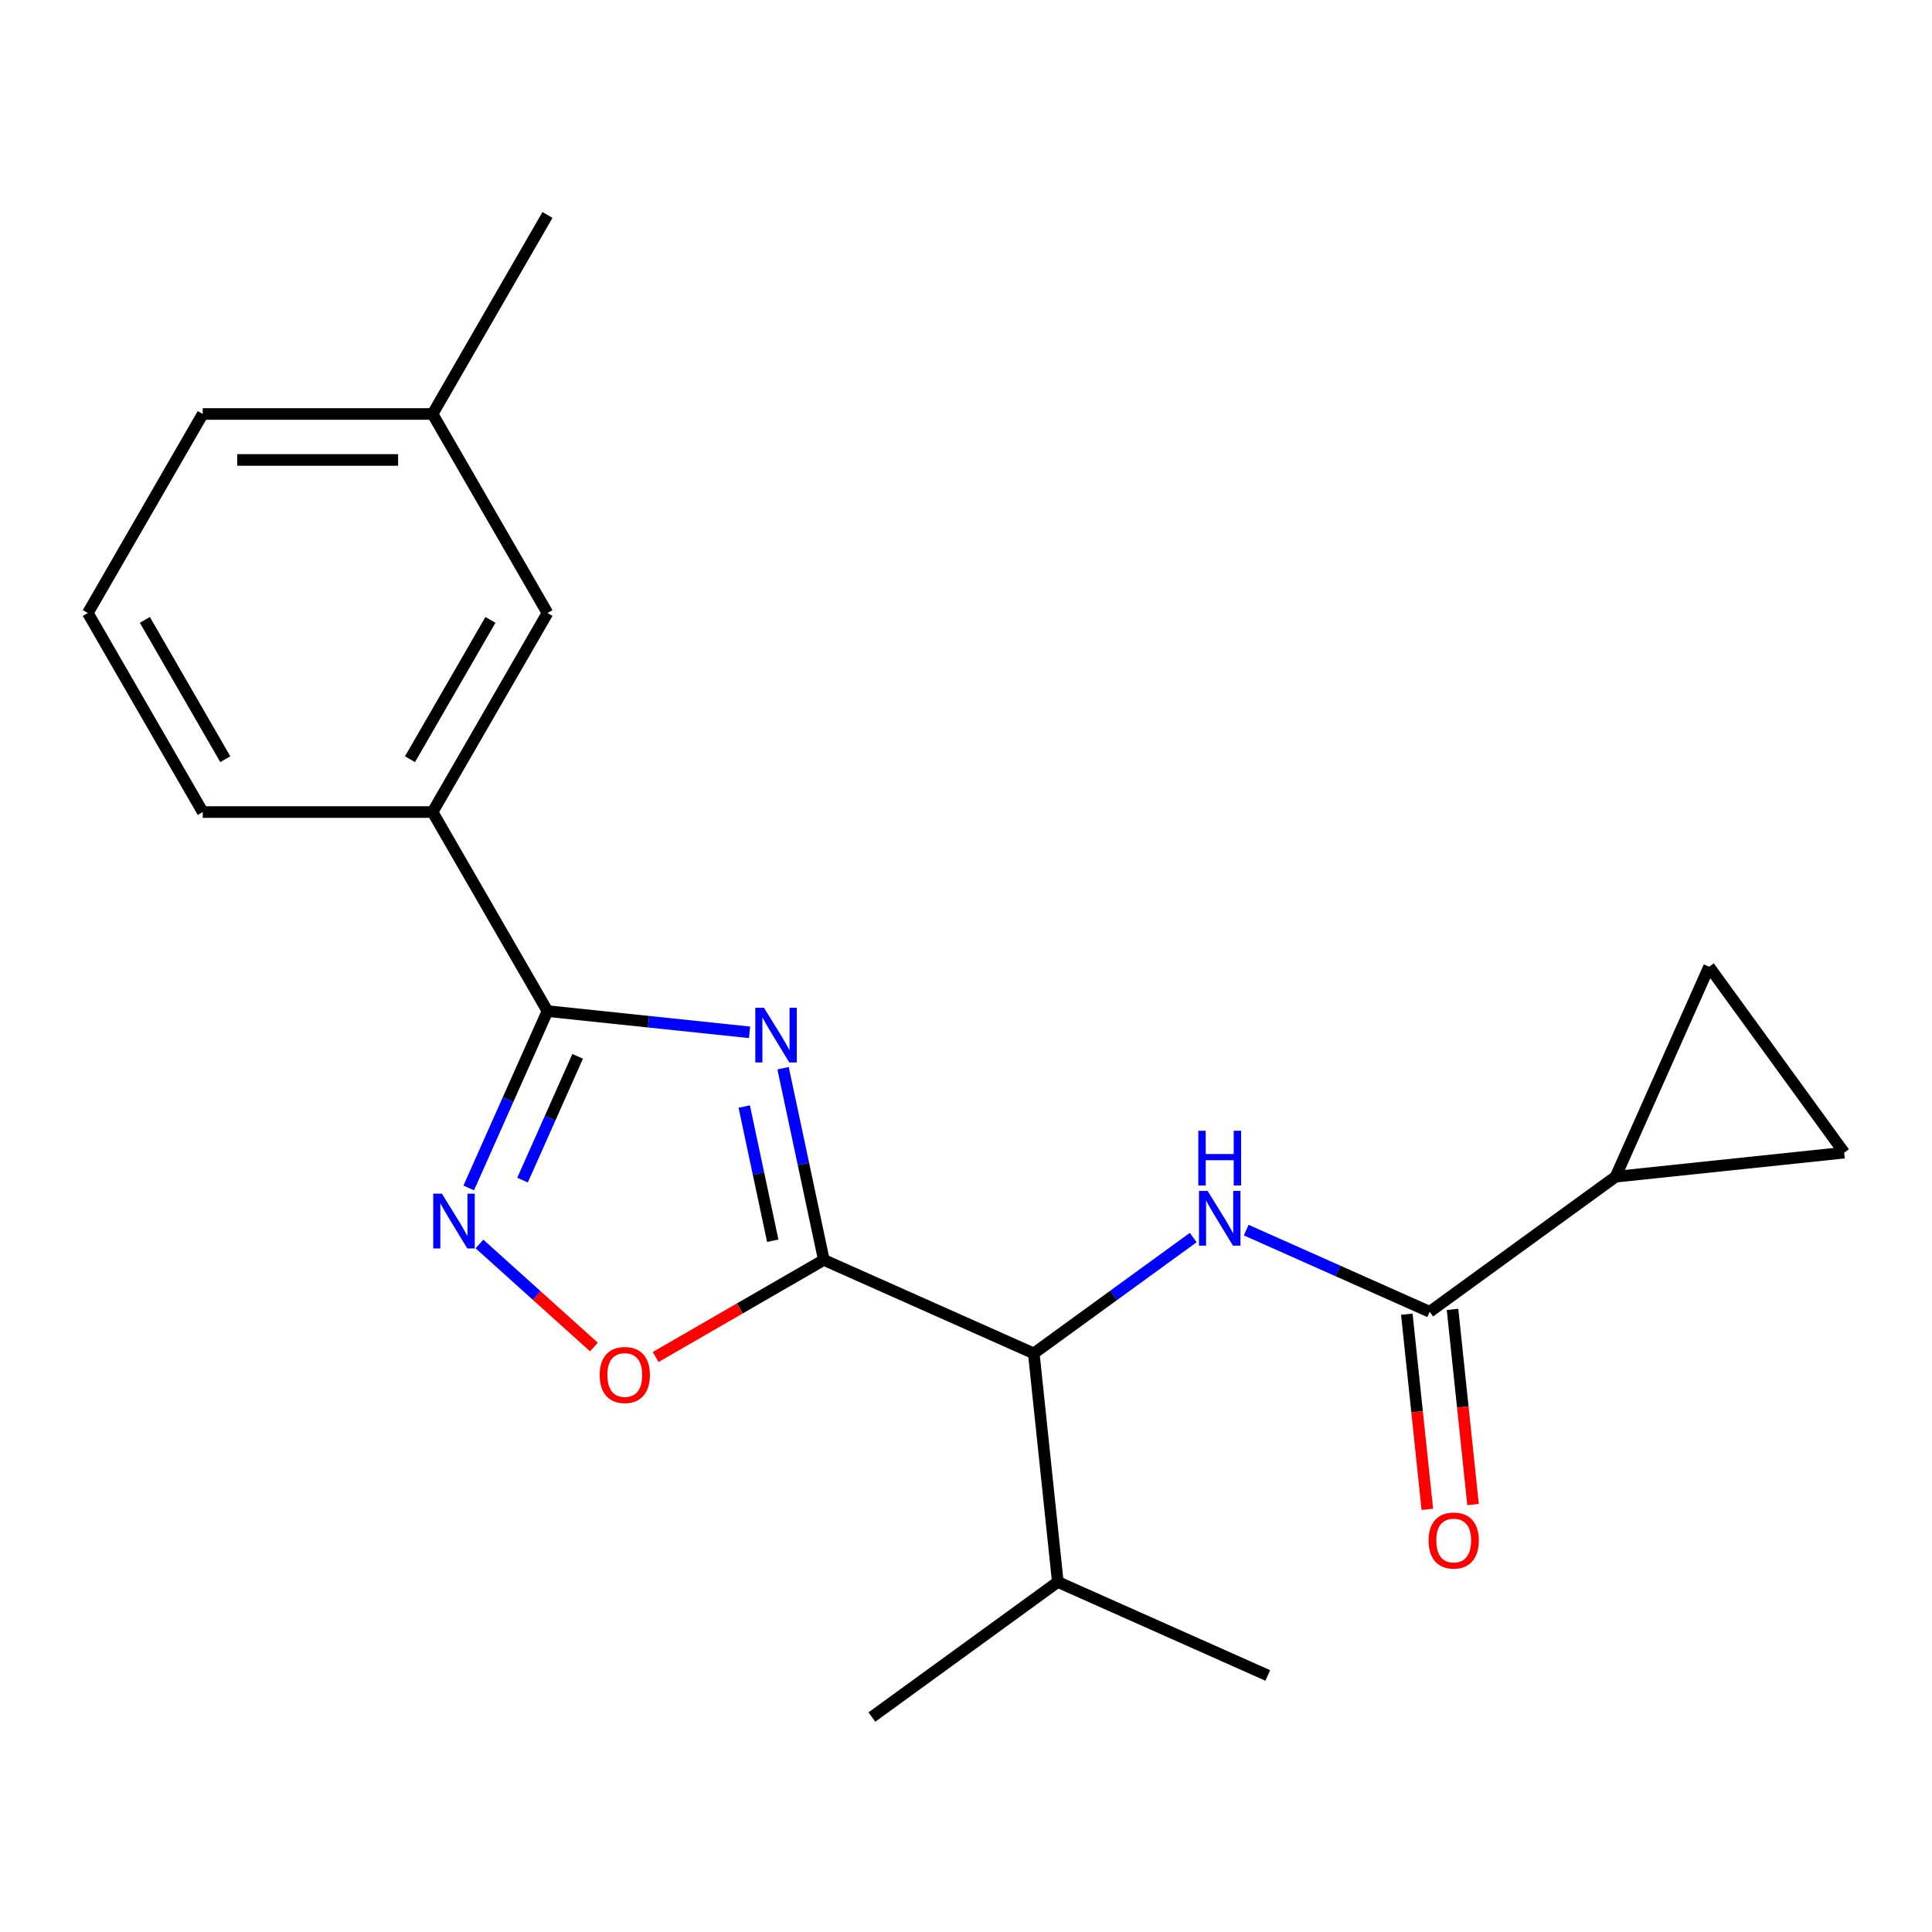 <?xml version='1.0' encoding='iso-8859-1'?>
<svg version='1.1' baseProfile='full'
              xmlns='http://www.w3.org/2000/svg'
                      xmlns:rdkit='http://www.rdkit.org/xml'
                      xmlns:xlink='http://www.w3.org/1999/xlink'
                  xml:space='preserve'
width='1000px' height='1000px' viewBox='0 0 1000 1000'>
<!-- END OF HEADER -->
<rect style='opacity:1.0;fill:#FFFFFF;stroke:none' width='1000' height='1000' x='0' y='0'> </rect>
<path class='bond-0' d='M 617.611,640.559 L 576.348,670.538' style='fill:none;fill-rule:evenodd;stroke:#0000FF;stroke-width:6px;stroke-linecap:butt;stroke-linejoin:miter;stroke-opacity:1' />
<path class='bond-0' d='M 576.348,670.538 L 535.086,700.517' style='fill:none;fill-rule:evenodd;stroke:#000000;stroke-width:6px;stroke-linecap:butt;stroke-linejoin:miter;stroke-opacity:1' />
<path class='bond-1' d='M 645.039,636.701 L 692.519,657.84' style='fill:none;fill-rule:evenodd;stroke:#0000FF;stroke-width:6px;stroke-linecap:butt;stroke-linejoin:miter;stroke-opacity:1' />
<path class='bond-1' d='M 692.519,657.84 L 739.999,678.98' style='fill:none;fill-rule:evenodd;stroke:#000000;stroke-width:6px;stroke-linecap:butt;stroke-linejoin:miter;stroke-opacity:1' />
<path class='bond-2' d='M 836.239,609.058 L 739.999,678.98' style='fill:none;fill-rule:evenodd;stroke:#000000;stroke-width:6px;stroke-linecap:butt;stroke-linejoin:miter;stroke-opacity:1' />
<path class='bond-3' d='M 836.239,609.058 L 884.623,500.384' style='fill:none;fill-rule:evenodd;stroke:#000000;stroke-width:6px;stroke-linecap:butt;stroke-linejoin:miter;stroke-opacity:1' />
<path class='bond-4' d='M 836.239,609.058 L 954.545,596.623' style='fill:none;fill-rule:evenodd;stroke:#000000;stroke-width:6px;stroke-linecap:butt;stroke-linejoin:miter;stroke-opacity:1' />
<path class='bond-5' d='M 283.372,523.339 L 335.668,528.835' style='fill:none;fill-rule:evenodd;stroke:#000000;stroke-width:6px;stroke-linecap:butt;stroke-linejoin:miter;stroke-opacity:1' />
<path class='bond-5' d='M 335.668,528.835 L 387.965,534.332' style='fill:none;fill-rule:evenodd;stroke:#0000FF;stroke-width:6px;stroke-linecap:butt;stroke-linejoin:miter;stroke-opacity:1' />
<path class='bond-6' d='M 283.372,523.339 L 262.994,569.109' style='fill:none;fill-rule:evenodd;stroke:#000000;stroke-width:6px;stroke-linecap:butt;stroke-linejoin:miter;stroke-opacity:1' />
<path class='bond-6' d='M 262.994,569.109 L 242.615,614.879' style='fill:none;fill-rule:evenodd;stroke:#0000FF;stroke-width:6px;stroke-linecap:butt;stroke-linejoin:miter;stroke-opacity:1' />
<path class='bond-6' d='M 298.993,546.747 L 284.728,578.786' style='fill:none;fill-rule:evenodd;stroke:#000000;stroke-width:6px;stroke-linecap:butt;stroke-linejoin:miter;stroke-opacity:1' />
<path class='bond-6' d='M 284.728,578.786 L 270.464,610.825' style='fill:none;fill-rule:evenodd;stroke:#0000FF;stroke-width:6px;stroke-linecap:butt;stroke-linejoin:miter;stroke-opacity:1' />
<path class='bond-7' d='M 283.372,523.339 L 223.892,420.317' style='fill:none;fill-rule:evenodd;stroke:#000000;stroke-width:6px;stroke-linecap:butt;stroke-linejoin:miter;stroke-opacity:1' />
<path class='bond-8' d='M 405.321,552.907 L 415.866,602.52' style='fill:none;fill-rule:evenodd;stroke:#0000FF;stroke-width:6px;stroke-linecap:butt;stroke-linejoin:miter;stroke-opacity:1' />
<path class='bond-8' d='M 415.866,602.52 L 426.411,652.132' style='fill:none;fill-rule:evenodd;stroke:#000000;stroke-width:6px;stroke-linecap:butt;stroke-linejoin:miter;stroke-opacity:1' />
<path class='bond-8' d='M 385.212,572.737 L 392.594,607.466' style='fill:none;fill-rule:evenodd;stroke:#0000FF;stroke-width:6px;stroke-linecap:butt;stroke-linejoin:miter;stroke-opacity:1' />
<path class='bond-8' d='M 392.594,607.466 L 399.976,642.195' style='fill:none;fill-rule:evenodd;stroke:#000000;stroke-width:6px;stroke-linecap:butt;stroke-linejoin:miter;stroke-opacity:1' />
<path class='bond-9' d='M 426.411,652.132 L 382.888,677.261' style='fill:none;fill-rule:evenodd;stroke:#000000;stroke-width:6px;stroke-linecap:butt;stroke-linejoin:miter;stroke-opacity:1' />
<path class='bond-9' d='M 382.888,677.261 L 339.364,702.389' style='fill:none;fill-rule:evenodd;stroke:#FF0000;stroke-width:6px;stroke-linecap:butt;stroke-linejoin:miter;stroke-opacity:1' />
<path class='bond-10' d='M 426.411,652.132 L 535.086,700.517' style='fill:none;fill-rule:evenodd;stroke:#000000;stroke-width:6px;stroke-linecap:butt;stroke-linejoin:miter;stroke-opacity:1' />
<path class='bond-11' d='M 307.416,697.228 L 277.79,670.553' style='fill:none;fill-rule:evenodd;stroke:#FF0000;stroke-width:6px;stroke-linecap:butt;stroke-linejoin:miter;stroke-opacity:1' />
<path class='bond-11' d='M 277.79,670.553 L 248.163,643.877' style='fill:none;fill-rule:evenodd;stroke:#0000FF;stroke-width:6px;stroke-linecap:butt;stroke-linejoin:miter;stroke-opacity:1' />
<path class='bond-12' d='M 223.892,420.317 L 283.372,317.296' style='fill:none;fill-rule:evenodd;stroke:#000000;stroke-width:6px;stroke-linecap:butt;stroke-linejoin:miter;stroke-opacity:1' />
<path class='bond-12' d='M 212.21,392.968 L 253.846,320.854' style='fill:none;fill-rule:evenodd;stroke:#000000;stroke-width:6px;stroke-linecap:butt;stroke-linejoin:miter;stroke-opacity:1' />
<path class='bond-13' d='M 223.892,420.317 L 104.934,420.317' style='fill:none;fill-rule:evenodd;stroke:#000000;stroke-width:6px;stroke-linecap:butt;stroke-linejoin:miter;stroke-opacity:1' />
<path class='bond-14' d='M 283.372,317.296 L 223.892,214.275' style='fill:none;fill-rule:evenodd;stroke:#000000;stroke-width:6px;stroke-linecap:butt;stroke-linejoin:miter;stroke-opacity:1' />
<path class='bond-15' d='M 223.892,214.275 L 283.372,111.254' style='fill:none;fill-rule:evenodd;stroke:#000000;stroke-width:6px;stroke-linecap:butt;stroke-linejoin:miter;stroke-opacity:1' />
<path class='bond-16' d='M 223.892,214.275 L 104.934,214.275' style='fill:none;fill-rule:evenodd;stroke:#000000;stroke-width:6px;stroke-linecap:butt;stroke-linejoin:miter;stroke-opacity:1' />
<path class='bond-16' d='M 206.049,238.067 L 122.778,238.067' style='fill:none;fill-rule:evenodd;stroke:#000000;stroke-width:6px;stroke-linecap:butt;stroke-linejoin:miter;stroke-opacity:1' />
<path class='bond-17' d='M 45.455,317.296 L 104.934,420.317' style='fill:none;fill-rule:evenodd;stroke:#000000;stroke-width:6px;stroke-linecap:butt;stroke-linejoin:miter;stroke-opacity:1' />
<path class='bond-17' d='M 74.981,320.854 L 116.616,392.968' style='fill:none;fill-rule:evenodd;stroke:#000000;stroke-width:6px;stroke-linecap:butt;stroke-linejoin:miter;stroke-opacity:1' />
<path class='bond-18' d='M 45.455,317.296 L 104.934,214.275' style='fill:none;fill-rule:evenodd;stroke:#000000;stroke-width:6px;stroke-linecap:butt;stroke-linejoin:miter;stroke-opacity:1' />
<path class='bond-19' d='M 535.086,700.517 L 547.52,818.824' style='fill:none;fill-rule:evenodd;stroke:#000000;stroke-width:6px;stroke-linecap:butt;stroke-linejoin:miter;stroke-opacity:1' />
<path class='bond-20' d='M 547.52,818.824 L 656.194,867.209' style='fill:none;fill-rule:evenodd;stroke:#000000;stroke-width:6px;stroke-linecap:butt;stroke-linejoin:miter;stroke-opacity:1' />
<path class='bond-21' d='M 547.52,818.824 L 451.281,888.746' style='fill:none;fill-rule:evenodd;stroke:#000000;stroke-width:6px;stroke-linecap:butt;stroke-linejoin:miter;stroke-opacity:1' />
<path class='bond-22' d='M 728.168,680.223 L 733.477,730.73' style='fill:none;fill-rule:evenodd;stroke:#000000;stroke-width:6px;stroke-linecap:butt;stroke-linejoin:miter;stroke-opacity:1' />
<path class='bond-22' d='M 733.477,730.73 L 738.785,781.236' style='fill:none;fill-rule:evenodd;stroke:#FF0000;stroke-width:6px;stroke-linecap:butt;stroke-linejoin:miter;stroke-opacity:1' />
<path class='bond-22' d='M 751.83,677.736 L 757.138,728.243' style='fill:none;fill-rule:evenodd;stroke:#000000;stroke-width:6px;stroke-linecap:butt;stroke-linejoin:miter;stroke-opacity:1' />
<path class='bond-22' d='M 757.138,728.243 L 762.447,778.749' style='fill:none;fill-rule:evenodd;stroke:#FF0000;stroke-width:6px;stroke-linecap:butt;stroke-linejoin:miter;stroke-opacity:1' />
<path class='bond-23' d='M 884.623,500.384 L 954.545,596.623' style='fill:none;fill-rule:evenodd;stroke:#000000;stroke-width:6px;stroke-linecap:butt;stroke-linejoin:miter;stroke-opacity:1' />
<path  class='atom-0' d='M 625.065 616.435
L 634.345 631.435
Q 635.265 632.915, 636.745 635.595
Q 638.225 638.275, 638.305 638.435
L 638.305 616.435
L 642.065 616.435
L 642.065 644.755
L 638.185 644.755
L 628.225 628.355
Q 627.065 626.435, 625.825 624.235
Q 624.625 622.035, 624.265 621.355
L 624.265 644.755
L 620.585 644.755
L 620.585 616.435
L 625.065 616.435
' fill='#0000FF'/>
<path  class='atom-0' d='M 620.245 585.283
L 624.085 585.283
L 624.085 597.323
L 638.565 597.323
L 638.565 585.283
L 642.405 585.283
L 642.405 613.603
L 638.565 613.603
L 638.565 600.523
L 624.085 600.523
L 624.085 613.603
L 620.245 613.603
L 620.245 585.283
' fill='#0000FF'/>
<path  class='atom-3' d='M 395.419 521.613
L 404.699 536.613
Q 405.619 538.093, 407.099 540.773
Q 408.579 543.453, 408.659 543.613
L 408.659 521.613
L 412.419 521.613
L 412.419 549.933
L 408.539 549.933
L 398.579 533.533
Q 397.419 531.613, 396.179 529.413
Q 394.979 527.213, 394.619 526.533
L 394.619 549.933
L 390.939 549.933
L 390.939 521.613
L 395.419 521.613
' fill='#0000FF'/>
<path  class='atom-5' d='M 310.39 711.691
Q 310.39 704.891, 313.75 701.091
Q 317.11 697.291, 323.39 697.291
Q 329.67 697.291, 333.03 701.091
Q 336.39 704.891, 336.39 711.691
Q 336.39 718.571, 332.99 722.491
Q 329.59 726.371, 323.39 726.371
Q 317.15 726.371, 313.75 722.491
Q 310.39 718.611, 310.39 711.691
M 323.39 723.171
Q 327.71 723.171, 330.03 720.291
Q 332.39 717.371, 332.39 711.691
Q 332.39 706.131, 330.03 703.331
Q 327.71 700.491, 323.39 700.491
Q 319.07 700.491, 316.71 703.291
Q 314.39 706.091, 314.39 711.691
Q 314.39 717.411, 316.71 720.291
Q 319.07 723.171, 323.39 723.171
' fill='#FF0000'/>
<path  class='atom-6' d='M 228.727 617.853
L 238.007 632.853
Q 238.927 634.333, 240.407 637.013
Q 241.887 639.693, 241.967 639.853
L 241.967 617.853
L 245.727 617.853
L 245.727 646.173
L 241.847 646.173
L 231.887 629.773
Q 230.727 627.853, 229.487 625.653
Q 228.287 623.453, 227.927 622.773
L 227.927 646.173
L 224.247 646.173
L 224.247 617.853
L 228.727 617.853
' fill='#0000FF'/>
<path  class='atom-21' d='M 739.434 797.367
Q 739.434 790.567, 742.794 786.767
Q 746.154 782.967, 752.434 782.967
Q 758.714 782.967, 762.074 786.767
Q 765.434 790.567, 765.434 797.367
Q 765.434 804.247, 762.034 808.167
Q 758.634 812.047, 752.434 812.047
Q 746.194 812.047, 742.794 808.167
Q 739.434 804.287, 739.434 797.367
M 752.434 808.847
Q 756.754 808.847, 759.074 805.967
Q 761.434 803.047, 761.434 797.367
Q 761.434 791.807, 759.074 789.007
Q 756.754 786.167, 752.434 786.167
Q 748.114 786.167, 745.754 788.967
Q 743.434 791.767, 743.434 797.367
Q 743.434 803.087, 745.754 805.967
Q 748.114 808.847, 752.434 808.847
' fill='#FF0000'/>
</svg>
